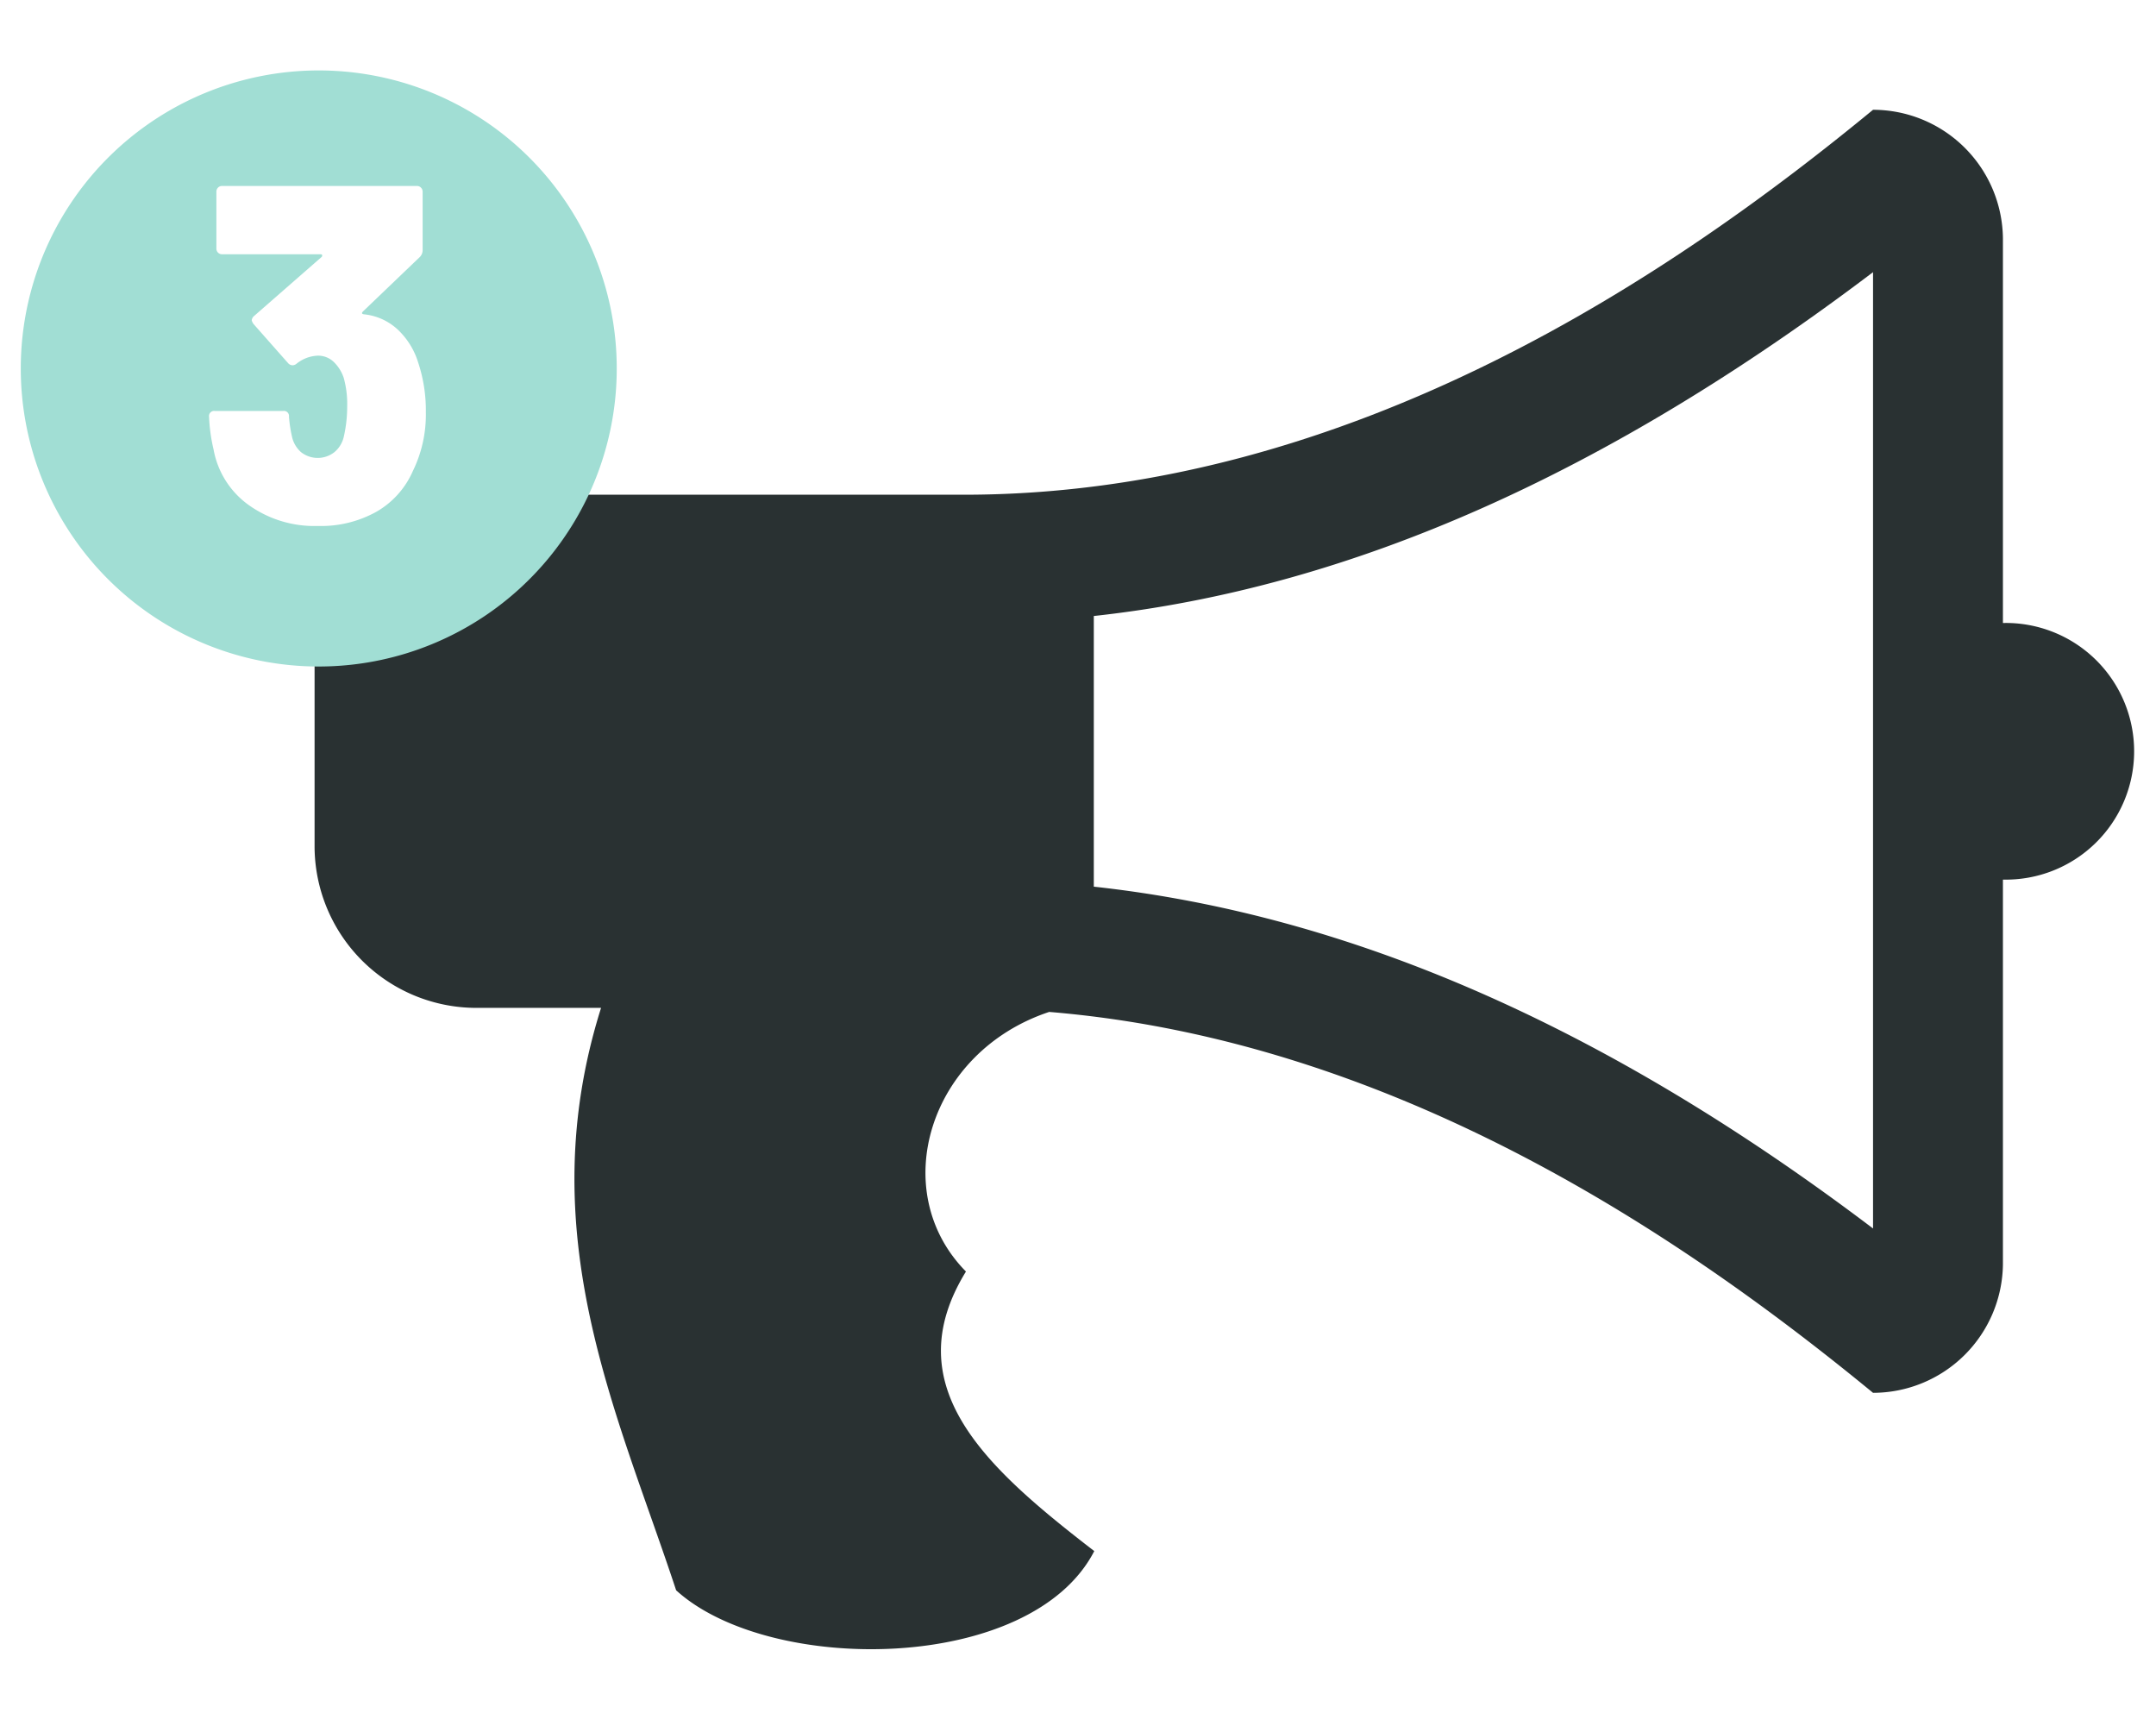 <svg id="Layer_1" data-name="Layer 1" xmlns="http://www.w3.org/2000/svg" viewBox="0 0 330 265"><defs><style>.cls-1{fill:#293132;}.cls-2{fill:#a1ded4;}</style></defs><title>Artboard 1</title><path class="cls-1" d="M286.69,188c-40.53-30.68-79.82-48-119.27-52.31V94.27c39.45-4.3,78.74-21.94,119.27-52.62Zm19.88-92.65V36.44A19.9,19.9,0,0,0,286.69,16.8c-29.82,24.54-79.51,58.91-139.15,58.91H73a24.77,24.77,0,0,0-24.85,24.54V129.7A24.77,24.77,0,0,0,73,154.24H92c-10.88,34.52,2.48,61.82,11.49,89.13,14.29,13,54.35,12.73,64-6C151,224.65,137,212.23,147.85,194.59c-12.11-12.27-5.74-33.6,12.74-39.73,53.89,4.45,98.46,35.59,126.1,58.29a19.9,19.9,0,0,0,19.88-19.64v-58.9a19.64,19.64,0,1,0,0-39.27"/><path class="cls-2" d="M64,55.46a23.27,23.27,0,0,1,1.18,7.65,19.62,19.62,0,0,1-2,9,13.3,13.3,0,0,1-5.52,6.18,17.39,17.39,0,0,1-9,2.2,17.29,17.29,0,0,1-10.59-3.2,13.36,13.36,0,0,1-5.38-8.5A26,26,0,0,1,32,63.77a.78.78,0,0,1,.88-.88H43.35a.78.78,0,0,1,.88.88,20.75,20.75,0,0,0,.45,3,4.43,4.43,0,0,0,1.39,2.42,4.13,4.13,0,0,0,5.12,0,4.29,4.29,0,0,0,1.43-2.35,20.55,20.55,0,0,0,.52-4.64,14.88,14.88,0,0,0-.52-4.34A6,6,0,0,0,51,55.31a3.46,3.46,0,0,0-2.39-.88,5.48,5.48,0,0,0-3.24,1.25,1,1,0,0,1-.59.22.92.92,0,0,1-.66-.3l-5.3-6a1.6,1.6,0,0,1-.29-.58,1,1,0,0,1,.37-.67l10.3-9a.3.3,0,0,0,.11-.29c0-.1-.11-.15-.26-.15H34a.85.85,0,0,1-.63-.25.87.87,0,0,1-.25-.63V29.34a.87.87,0,0,1,.25-.63.85.85,0,0,1,.63-.25H63.8a.85.85,0,0,1,.63.25.88.88,0,0,1,.26.63v8.9a1.5,1.5,0,0,1-.44,1.1l-8.69,8.32c-.24.24-.19.39.15.44a8.9,8.9,0,0,1,5.11,2.28A11.59,11.59,0,0,1,64,55.46M48.8,102A45.61,45.61,0,1,0,3.18,56.41,45.61,45.61,0,0,0,48.8,102"/></svg>